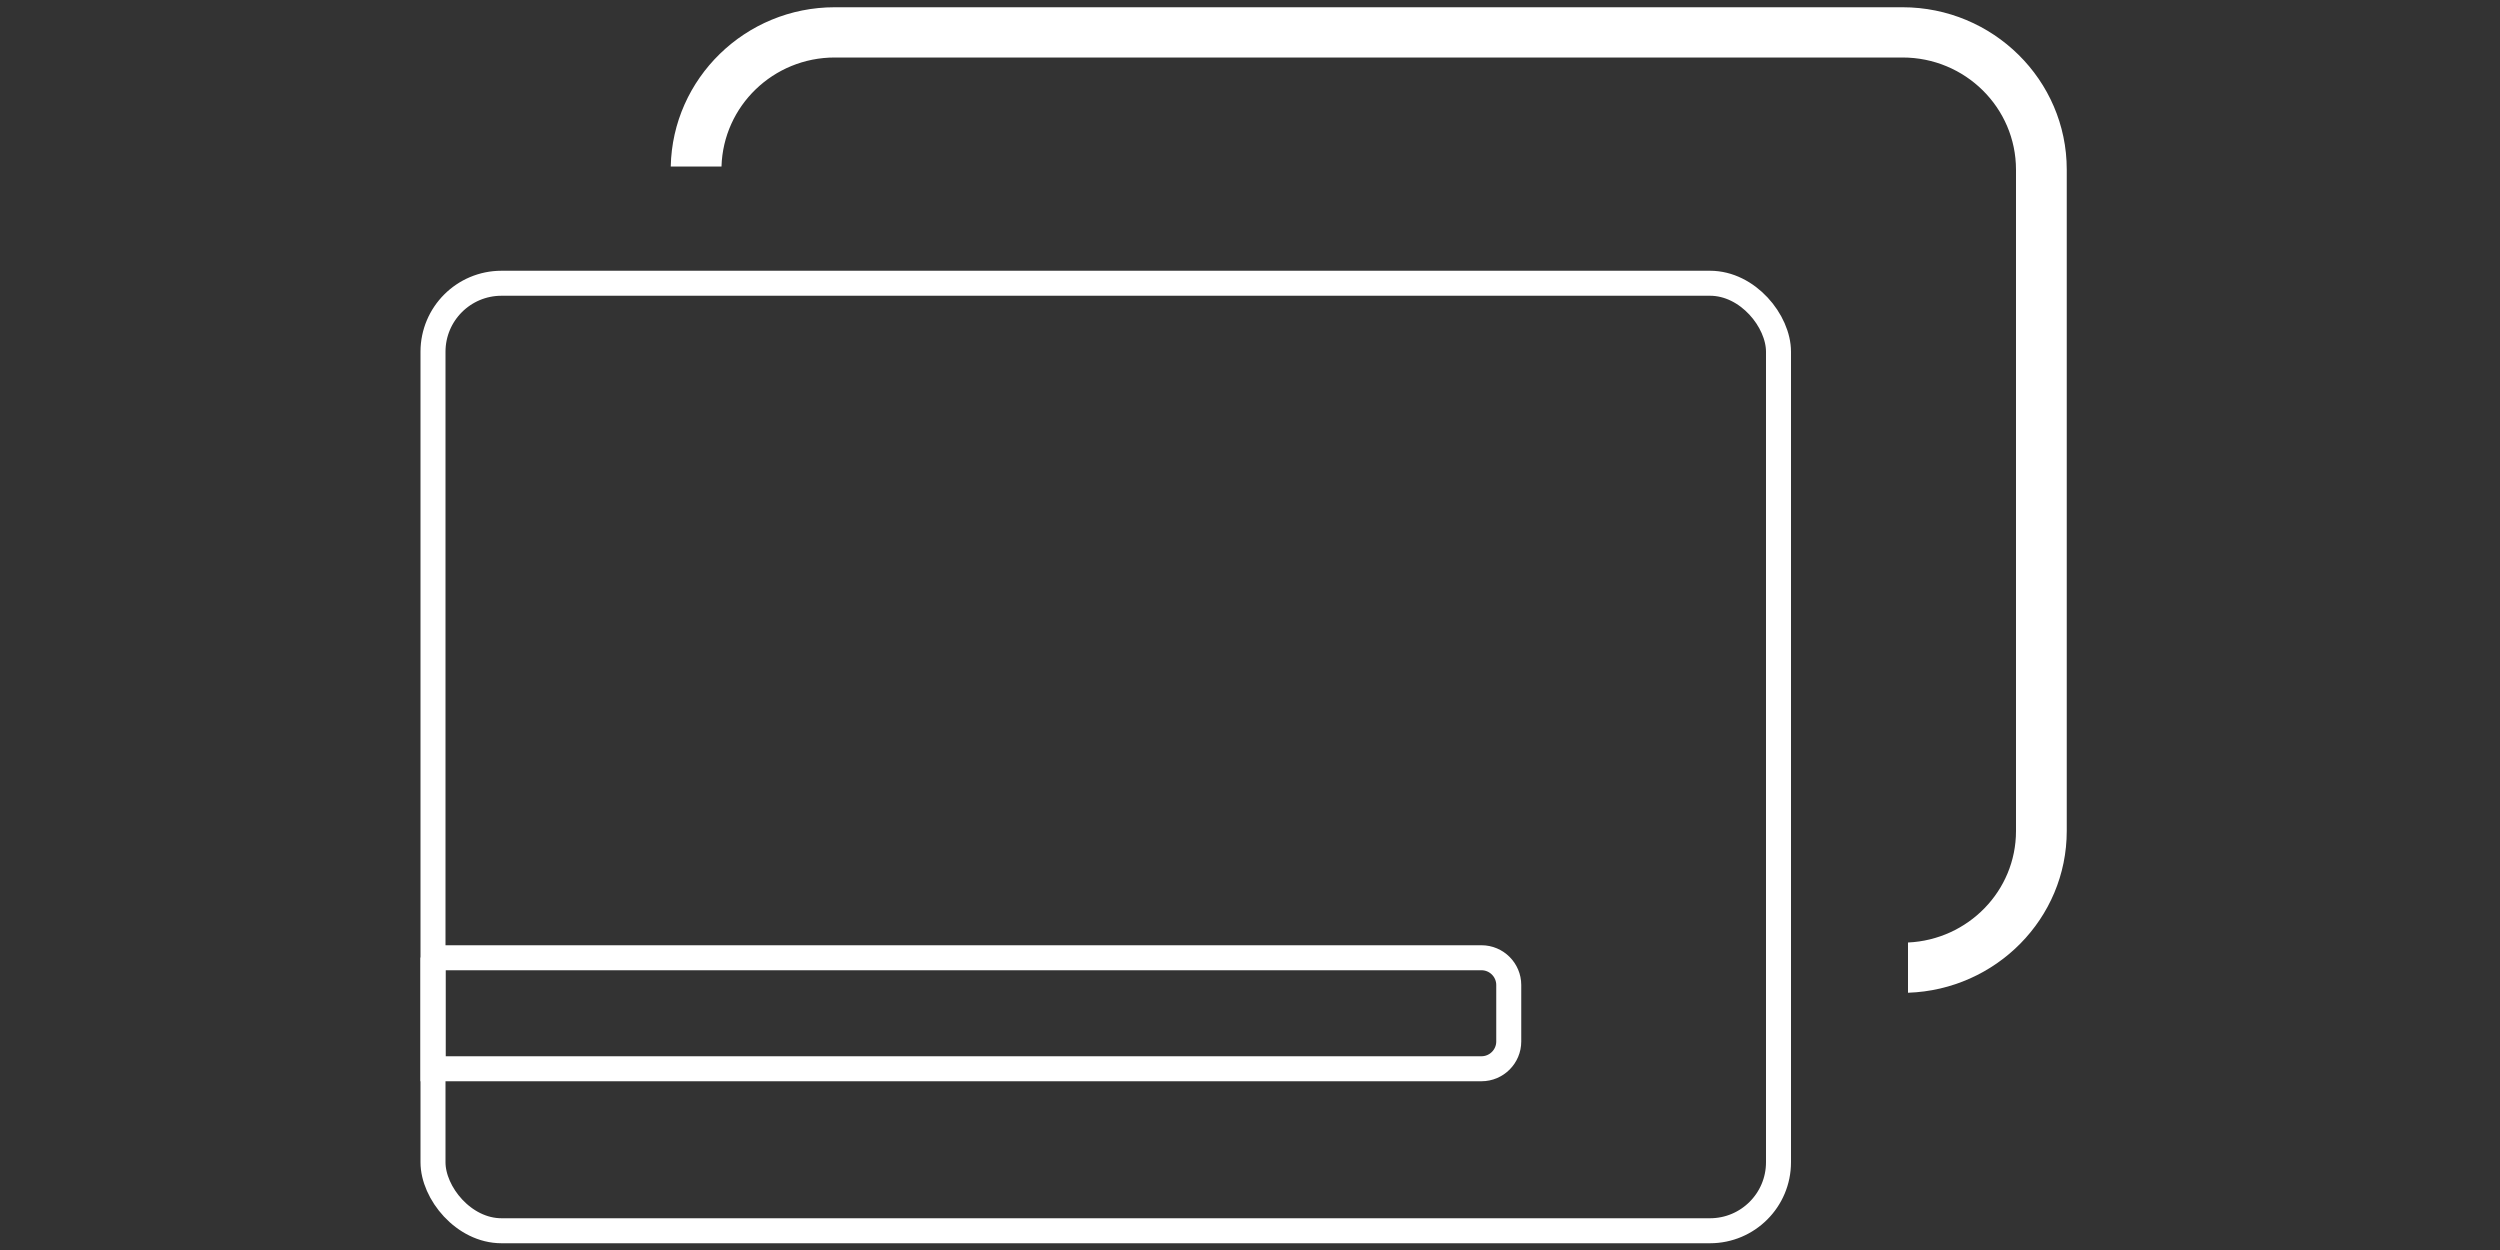 <?xml version="1.0" encoding="UTF-8"?><svg id="Layer_1" xmlns="http://www.w3.org/2000/svg" viewBox="0 0 100 50"><rect x="0" y="0" width="100" height="50" fill="#333333" stroke="none"/><defs><style>.cls-1{fill:#fff;}.cls-2{fill:none;stroke:#fff;stroke-miterlimit:10;}</style></defs><rect class="cls-2" x="17.32" y="11.33" width="53.82" height="37.9" rx="2.74" ry="2.74"/><path class="cls-2" d="m17.32,38.31h41.94c.6,0,1.09.49,1.09,1.09v2.26c0,.6-.49,1.09-1.09,1.09H17.32v-4.45h0Z"/><path class="cls-1" d="m76.1.29h-42.71c-3.58,0-6.49,2.85-6.56,6.37h2.03c.07-2.42,2.07-4.36,4.53-4.36h42.71c2.51,0,4.54,2.01,4.54,4.49v26.45c0,2.4-1.92,4.35-4.32,4.46v2.01c3.52-.12,6.35-2.97,6.35-6.47V6.78c0-3.58-2.95-6.49-6.57-6.49Z"/></svg>